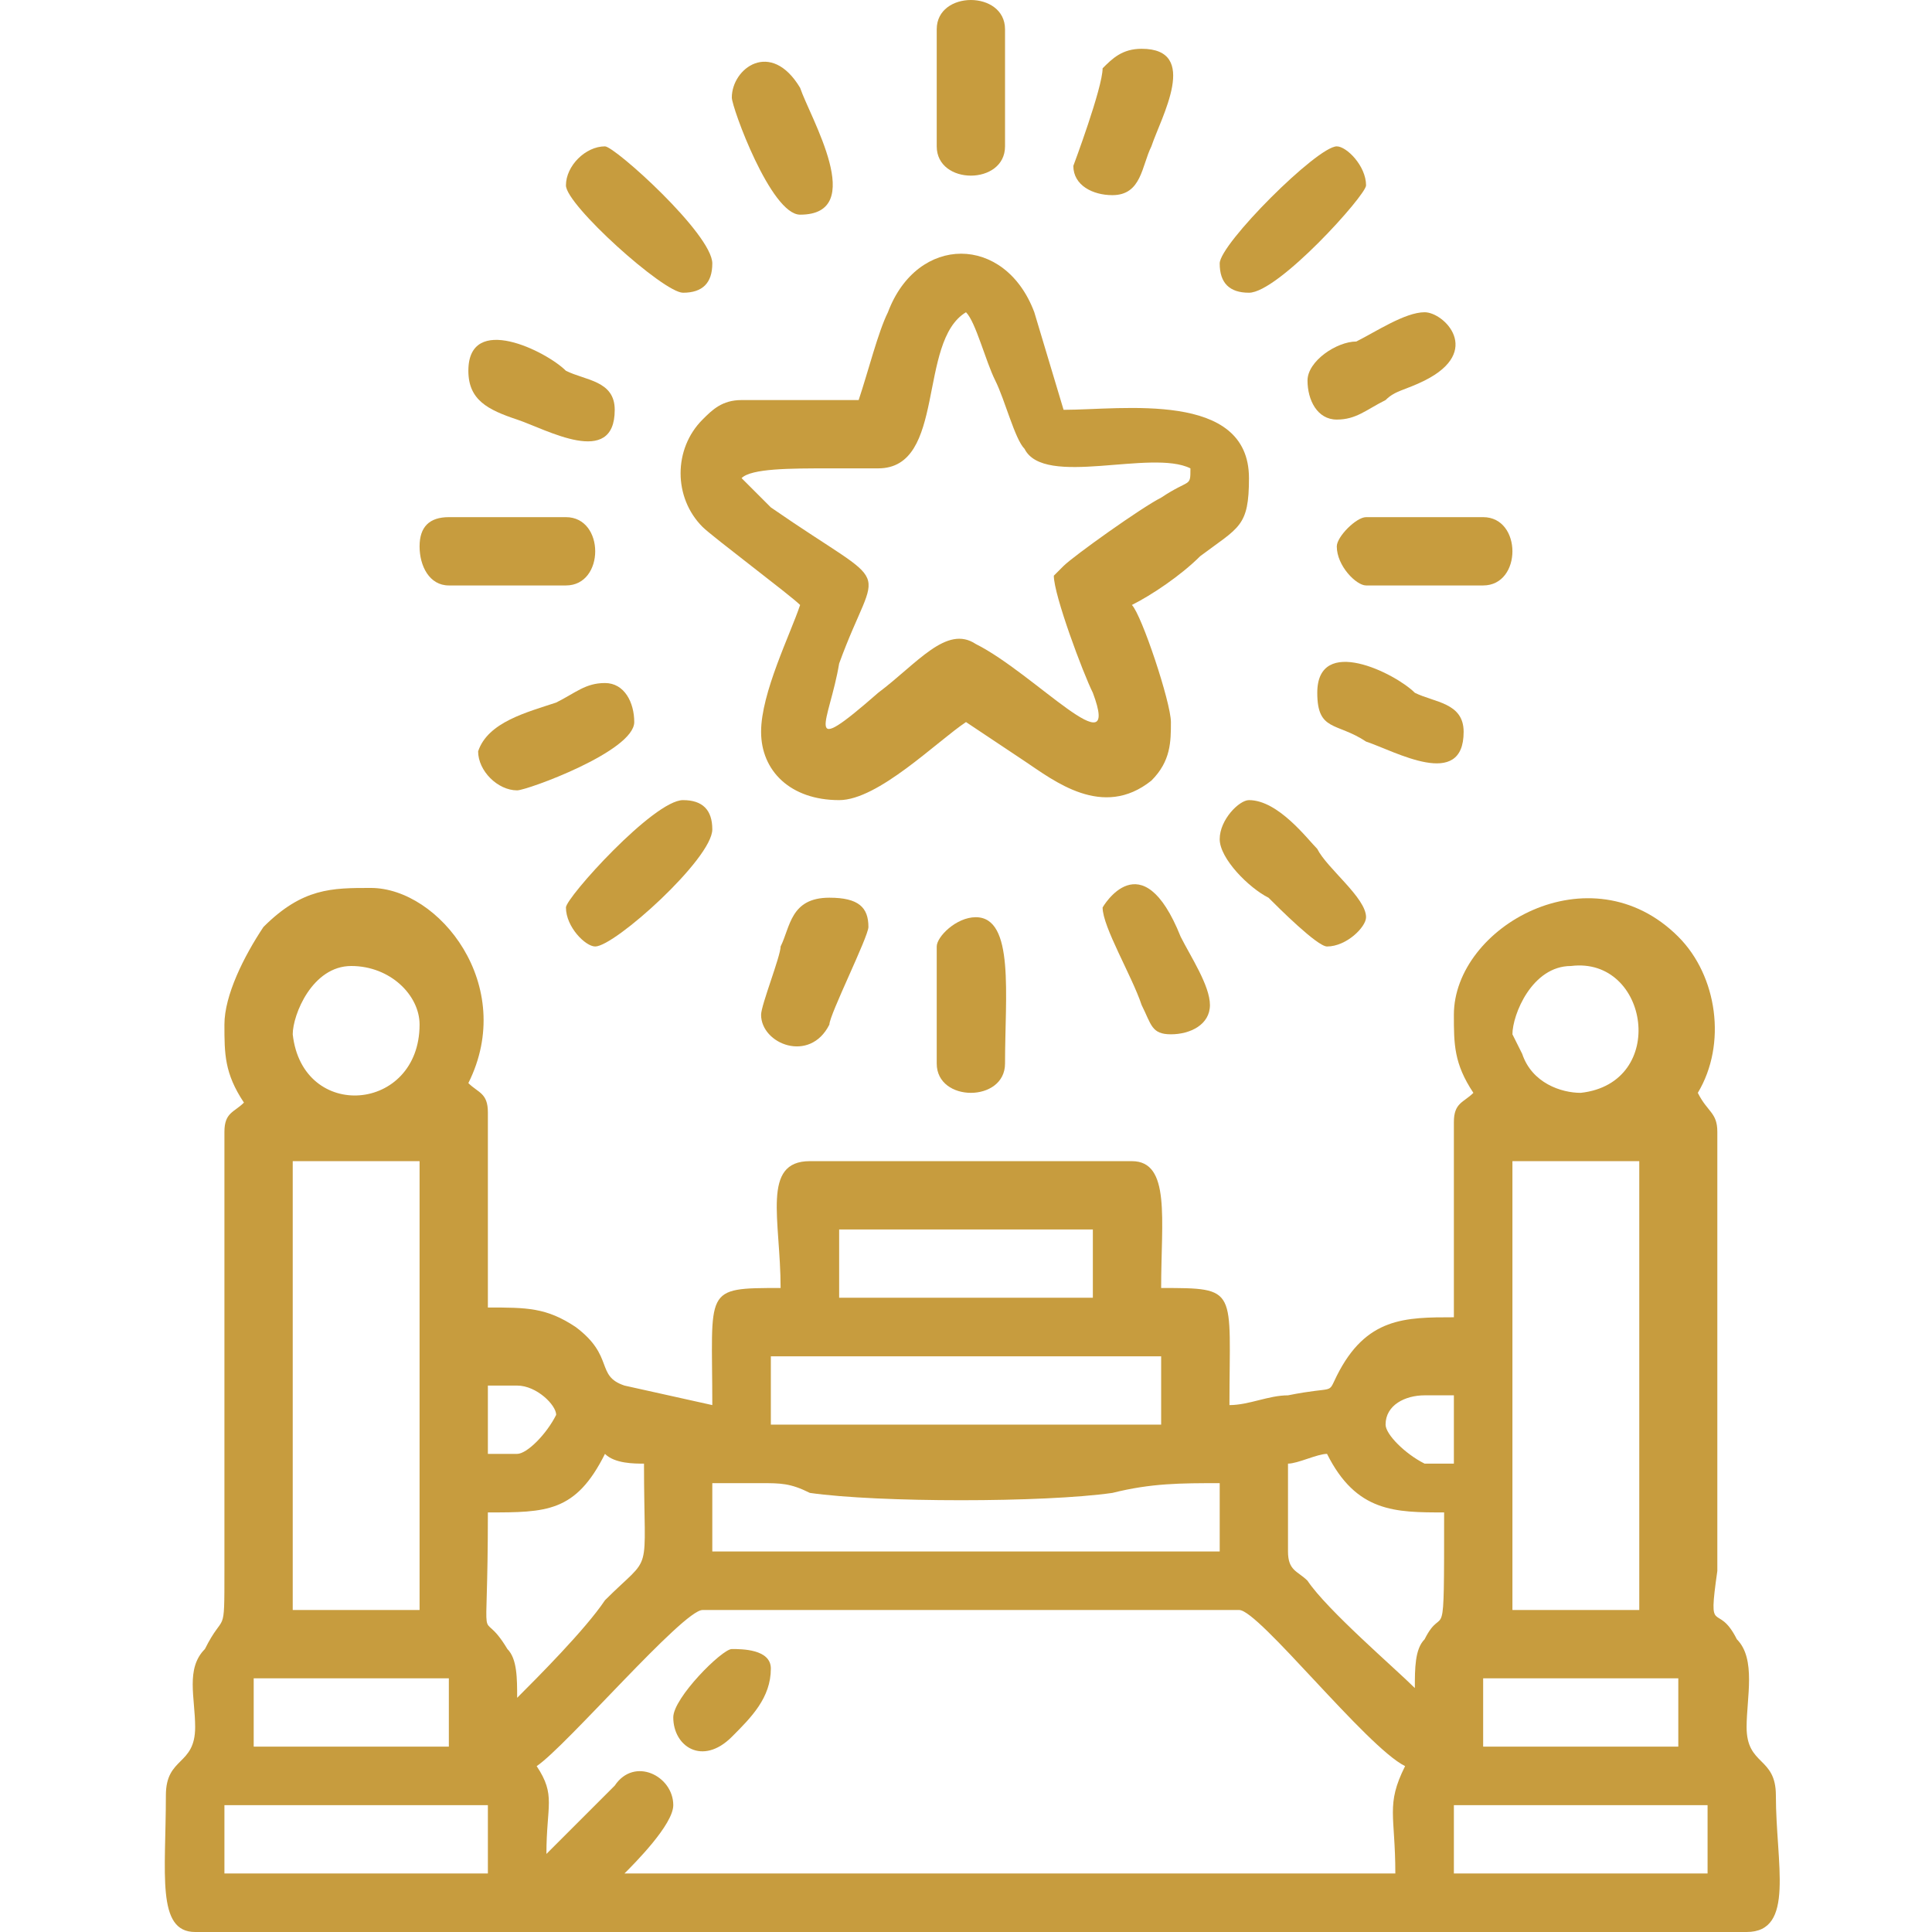 <?xml version="1.0" encoding="utf-8"?>
<!-- Generator: Adobe Illustrator 24.0.0, SVG Export Plug-In . SVG Version: 6.00 Build 0)  -->
<svg version="1.1" id="Layer_1" xmlns="http://www.w3.org/2000/svg" xmlns:xlink="http://www.w3.org/1999/xlink" x="0px" y="0px"
	 viewBox="0 0 19.8 19.8" style="enable-background:new 0 0 19.8 19.8;" xml:space="preserve">
<style type="text/css">
	.st0{fill-rule:evenodd;clip-rule:evenodd;fill:#C79C3E;}
</style>
<g>
	<path class="st0" d="M2.3,10.5c0,0.3,0,0.5,0.2,0.8c-0.1,0.1-0.2,0.1-0.2,0.3l0,4.5c0,0.7,0,0.4-0.2,0.8C1.9,17.1,2,17.4,2,17.7
		c0,0.4-0.3,0.3-0.3,0.7c0,0.8-0.1,1.4,0.3,1.4h15.9c0.5,0,0.3-0.7,0.3-1.4c0-0.4-0.3-0.3-0.3-0.7c0-0.3,0.1-0.7-0.1-0.9
		c-0.2-0.4-0.3,0-0.2-0.7v-4c0-0.2,0-0.3,0-0.5c0-0.2-0.1-0.2-0.2-0.4c0.3-0.5,0.2-1.2-0.2-1.6c-0.9-0.9-2.3-0.1-2.3,0.8
		c0,0.3,0,0.5,0.2,0.8c-0.1,0.1-0.2,0.1-0.2,0.3v2c-0.5,0-0.9,0-1.2,0.6c-0.1,0.2,0,0.1-0.5,0.2c-0.2,0-0.4,0.1-0.6,0.1
		c0-1.2,0.1-1.2-0.7-1.2c0-0.7,0.1-1.3-0.3-1.3H8.3c-0.5,0-0.3,0.6-0.3,1.3c-0.8,0-0.7,0-0.7,1.2l-0.9-0.2c-0.3-0.1-0.1-0.3-0.5-0.6
		c-0.3-0.2-0.5-0.2-0.9-0.2v-2c0-0.2-0.1-0.2-0.2-0.3c0.5-1-0.3-2-1-2c-0.4,0-0.7,0-1.1,0.4C2.5,9.8,2.3,10.2,2.3,10.5 M3,10.6
		c0-0.2,0.2-0.7,0.6-0.7c0.4,0,0.7,0.3,0.7,0.6C4.3,11.4,3.1,11.5,3,10.6z M15.5,10.6c0-0.2,0.2-0.7,0.6-0.7c0.8-0.1,1,1.2,0.1,1.3
		c-0.2,0-0.5-0.1-0.6-0.4C15.6,10.8,15.5,10.6,15.5,10.6z M8.6,12.6h2.6v0.7H8.6V12.6z M7.9,13.9h4v0.7h-4V13.9z M5.3,14.9H5v-0.7
		h0.3c0.2,0,0.4,0.2,0.4,0.3C5.6,14.7,5.4,14.9,5.3,14.9z M14.2,14.6c0-0.2,0.2-0.3,0.4-0.3h0.3v0.7h-0.3
		C14.4,14.9,14.2,14.7,14.2,14.6z M7.3,15.2c0.2,0,0.3,0,0.5,0c0.2,0,0.3,0,0.5,0.1c0.7,0.1,2.4,0.1,3.1,0c0.4-0.1,0.7-0.1,1.1-0.1
		v0.7H7.3V15.2z M5.3,17.4c0-0.2,0-0.4-0.1-0.5C4.9,16.4,5,17.1,5,15.5c0.6,0,0.9,0,1.2-0.6C6.3,15,6.5,15,6.6,15
		c0,1.2,0.1,0.9-0.4,1.4C6,16.7,5.5,17.2,5.3,17.4z M13.2,15c0.1,0,0.3-0.1,0.4-0.1c0.3,0.6,0.7,0.6,1.2,0.6c0,1.5,0,0.9-0.2,1.3
		c-0.1,0.1-0.1,0.3-0.1,0.5c-0.2-0.2-0.9-0.8-1.1-1.1c-0.1-0.1-0.2-0.1-0.2-0.3C13.2,15.7,13.2,15.3,13.2,15z M3,11.9h1.3v4.6H3
		V11.9z M15.5,11.9h1.3v4.6h-1.3V11.9z M2.6,17.2h2v0.7h-2V17.2z M15.2,17.2h2v0.7h-2V17.2z M5.5,18.1c0.3-0.2,1.5-1.6,1.7-1.6h5.5
		c0.2,0,1.3,1.4,1.7,1.6c-0.2,0.4-0.1,0.5-0.1,1.1H6.4c0.1-0.1,0.5-0.5,0.5-0.7c0-0.3-0.4-0.5-0.6-0.2L5.6,19
		C5.6,18.5,5.7,18.4,5.5,18.1z M2.3,18.5H5v0.7H2.3V18.5z M14.9,18.5h2.6v0.7h-2.6V18.5z"/>
	<path class="st0" d="M8.8,4.1c-0.3,0-0.9,0-1.2,0c-0.2,0-0.3,0.1-0.4,0.2c-0.3,0.3-0.3,0.8,0,1.1c0.1,0.1,0.9,0.7,1,0.8
		C8.1,6.5,7.8,7.1,7.8,7.5c0,0.4,0.3,0.7,0.8,0.7c0.4,0,1-0.6,1.3-0.8l0.6,0.4c0.3,0.2,0.8,0.6,1.3,0.2C12,7.8,12,7.6,12,7.4
		c0-0.2-0.3-1.1-0.4-1.2c0.2-0.1,0.5-0.3,0.7-0.5c0.4-0.3,0.5-0.3,0.5-0.8c0-0.9-1.3-0.7-1.9-0.7l-0.3-1c-0.3-0.8-1.2-0.8-1.5,0
		C9,3.4,8.9,3.8,8.8,4.1 M7.6,4.9c0.1-0.1,0.5-0.1,0.9-0.1c0.2,0,0.3,0,0.5,0c0.7,0,0.4-1.3,0.9-1.6c0.1,0.1,0.2,0.5,0.3,0.7
		c0.1,0.2,0.2,0.6,0.3,0.7c0.2,0.4,1.3,0,1.7,0.2c0,0.2,0,0.1-0.3,0.3c-0.2,0.1-0.9,0.6-1,0.7c0,0-0.1,0.1-0.1,0.1
		c0,0.2,0.3,1,0.4,1.2c0.3,0.8-0.6-0.2-1.2-0.5c-0.3-0.2-0.6,0.2-1,0.5C8.2,7.8,8.5,7.4,8.6,6.8C9,5.7,9.2,6.1,7.9,5.2
		C7.6,4.9,7.7,5,7.6,4.9z"/>
	<path class="st0" d="M12.5,8.6c0,0.2,0.3,0.5,0.5,0.6c0.1,0.1,0.5,0.5,0.6,0.5c0.2,0,0.4-0.2,0.4-0.3c0-0.2-0.4-0.5-0.5-0.7
		c-0.1-0.1-0.4-0.5-0.7-0.5C12.7,8.2,12.5,8.4,12.5,8.6"/>
	<path class="st0" d="M12.5,2.7c0,0.2,0.1,0.3,0.3,0.3C13.1,3,14,2,14,1.9c0-0.2-0.2-0.4-0.3-0.4C13.5,1.5,12.5,2.5,12.5,2.7"/>
	<path class="st0" d="M5.8,9.3c0,0.2,0.2,0.4,0.3,0.4c0.2,0,1.2-0.9,1.2-1.2c0-0.2-0.1-0.3-0.3-0.3C6.7,8.2,5.8,9.2,5.8,9.3"/>
	<path class="st0" d="M5.8,1.9C5.8,2.1,6.8,3,7,3c0.2,0,0.3-0.1,0.3-0.3c0-0.3-1-1.2-1.1-1.2C6,1.5,5.8,1.7,5.8,1.9"/>
	<path class="st0" d="M9.6,9.7v1.2c0,0.4,0.7,0.4,0.7,0c0-0.7,0.1-1.5-0.3-1.5C9.8,9.4,9.6,9.6,9.6,9.7"/>
	<path class="st0" d="M4.3,5.6C4.3,5.8,4.4,6,4.6,6h1.2c0.4,0,0.4-0.7,0-0.7H4.6C4.4,5.3,4.3,5.4,4.3,5.6"/>
	<path class="st0" d="M9.6,0.3v1.2c0,0.4,0.7,0.4,0.7,0V0.3C10.3-0.1,9.6-0.1,9.6,0.3"/>
	<path class="st0" d="M13.7,5.6C13.7,5.8,13.9,6,14,6h1.2c0.4,0,0.4-0.7,0-0.7H14C13.9,5.3,13.7,5.5,13.7,5.6"/>
	<path class="st0" d="M11,1.7c0,0.2,0.2,0.3,0.4,0.3c0.3,0,0.3-0.3,0.4-0.5c0.1-0.3,0.5-1-0.1-1c-0.2,0-0.3,0.1-0.4,0.2
		C11.3,0.9,11,1.7,11,1.7"/>
	<path class="st0" d="M13.5,7.1c0,0.4,0.2,0.3,0.5,0.5c0.3,0.1,1,0.5,1-0.1c0-0.3-0.3-0.3-0.5-0.4C14.3,6.9,13.5,6.5,13.5,7.1"/>
	<path class="st0" d="M4.8,3.8c0,0.3,0.2,0.4,0.5,0.5c0.3,0.1,1,0.5,1-0.1c0-0.3-0.3-0.3-0.5-0.4C5.6,3.6,4.8,3.2,4.8,3.8"/>
	<path class="st0" d="M7.8,10.4c0,0.3,0.5,0.5,0.7,0.1c0-0.1,0.4-0.9,0.4-1c0-0.2-0.1-0.3-0.4-0.3C8.1,9.2,8.1,9.5,8,9.7
		C8,9.8,7.8,10.3,7.8,10.4"/>
	<path class="st0" d="M7.5,1c0,0.1,0.4,1.2,0.7,1.2c0.7,0,0.1-1,0-1.3C7.9,0.4,7.5,0.7,7.5,1"/>
	<path class="st0" d="M5.3,8.1c0.1,0,1.2-0.4,1.2-0.7C6.5,7.2,6.4,7,6.2,7C6,7,5.9,7.1,5.7,7.2C5.4,7.3,5,7.4,4.9,7.7
		C4.9,7.9,5.1,8.1,5.3,8.1"/>
	<path class="st0" d="M13.4,3.9c0,0.2,0.1,0.4,0.3,0.4c0.2,0,0.3-0.1,0.5-0.2C14.3,4,14.4,4,14.6,3.9c0.6-0.3,0.2-0.7,0-0.7
		c-0.2,0-0.5,0.2-0.7,0.3C13.7,3.5,13.4,3.7,13.4,3.9"/>
	<path class="st0" d="M11.3,9.3c0,0.2,0.3,0.7,0.4,1c0.1,0.2,0.1,0.3,0.3,0.3c0.2,0,0.4-0.1,0.4-0.3c0-0.2-0.2-0.5-0.3-0.7
		C11.7,8.6,11.3,9.3,11.3,9.3"/>
	<path class="st0" d="M6.9,17.6c0,0.3,0.3,0.5,0.6,0.2c0.2-0.2,0.4-0.4,0.4-0.7c0-0.2-0.3-0.2-0.4-0.2C7.4,16.9,6.9,17.4,6.9,17.6"
		/>
</g>
</svg>

